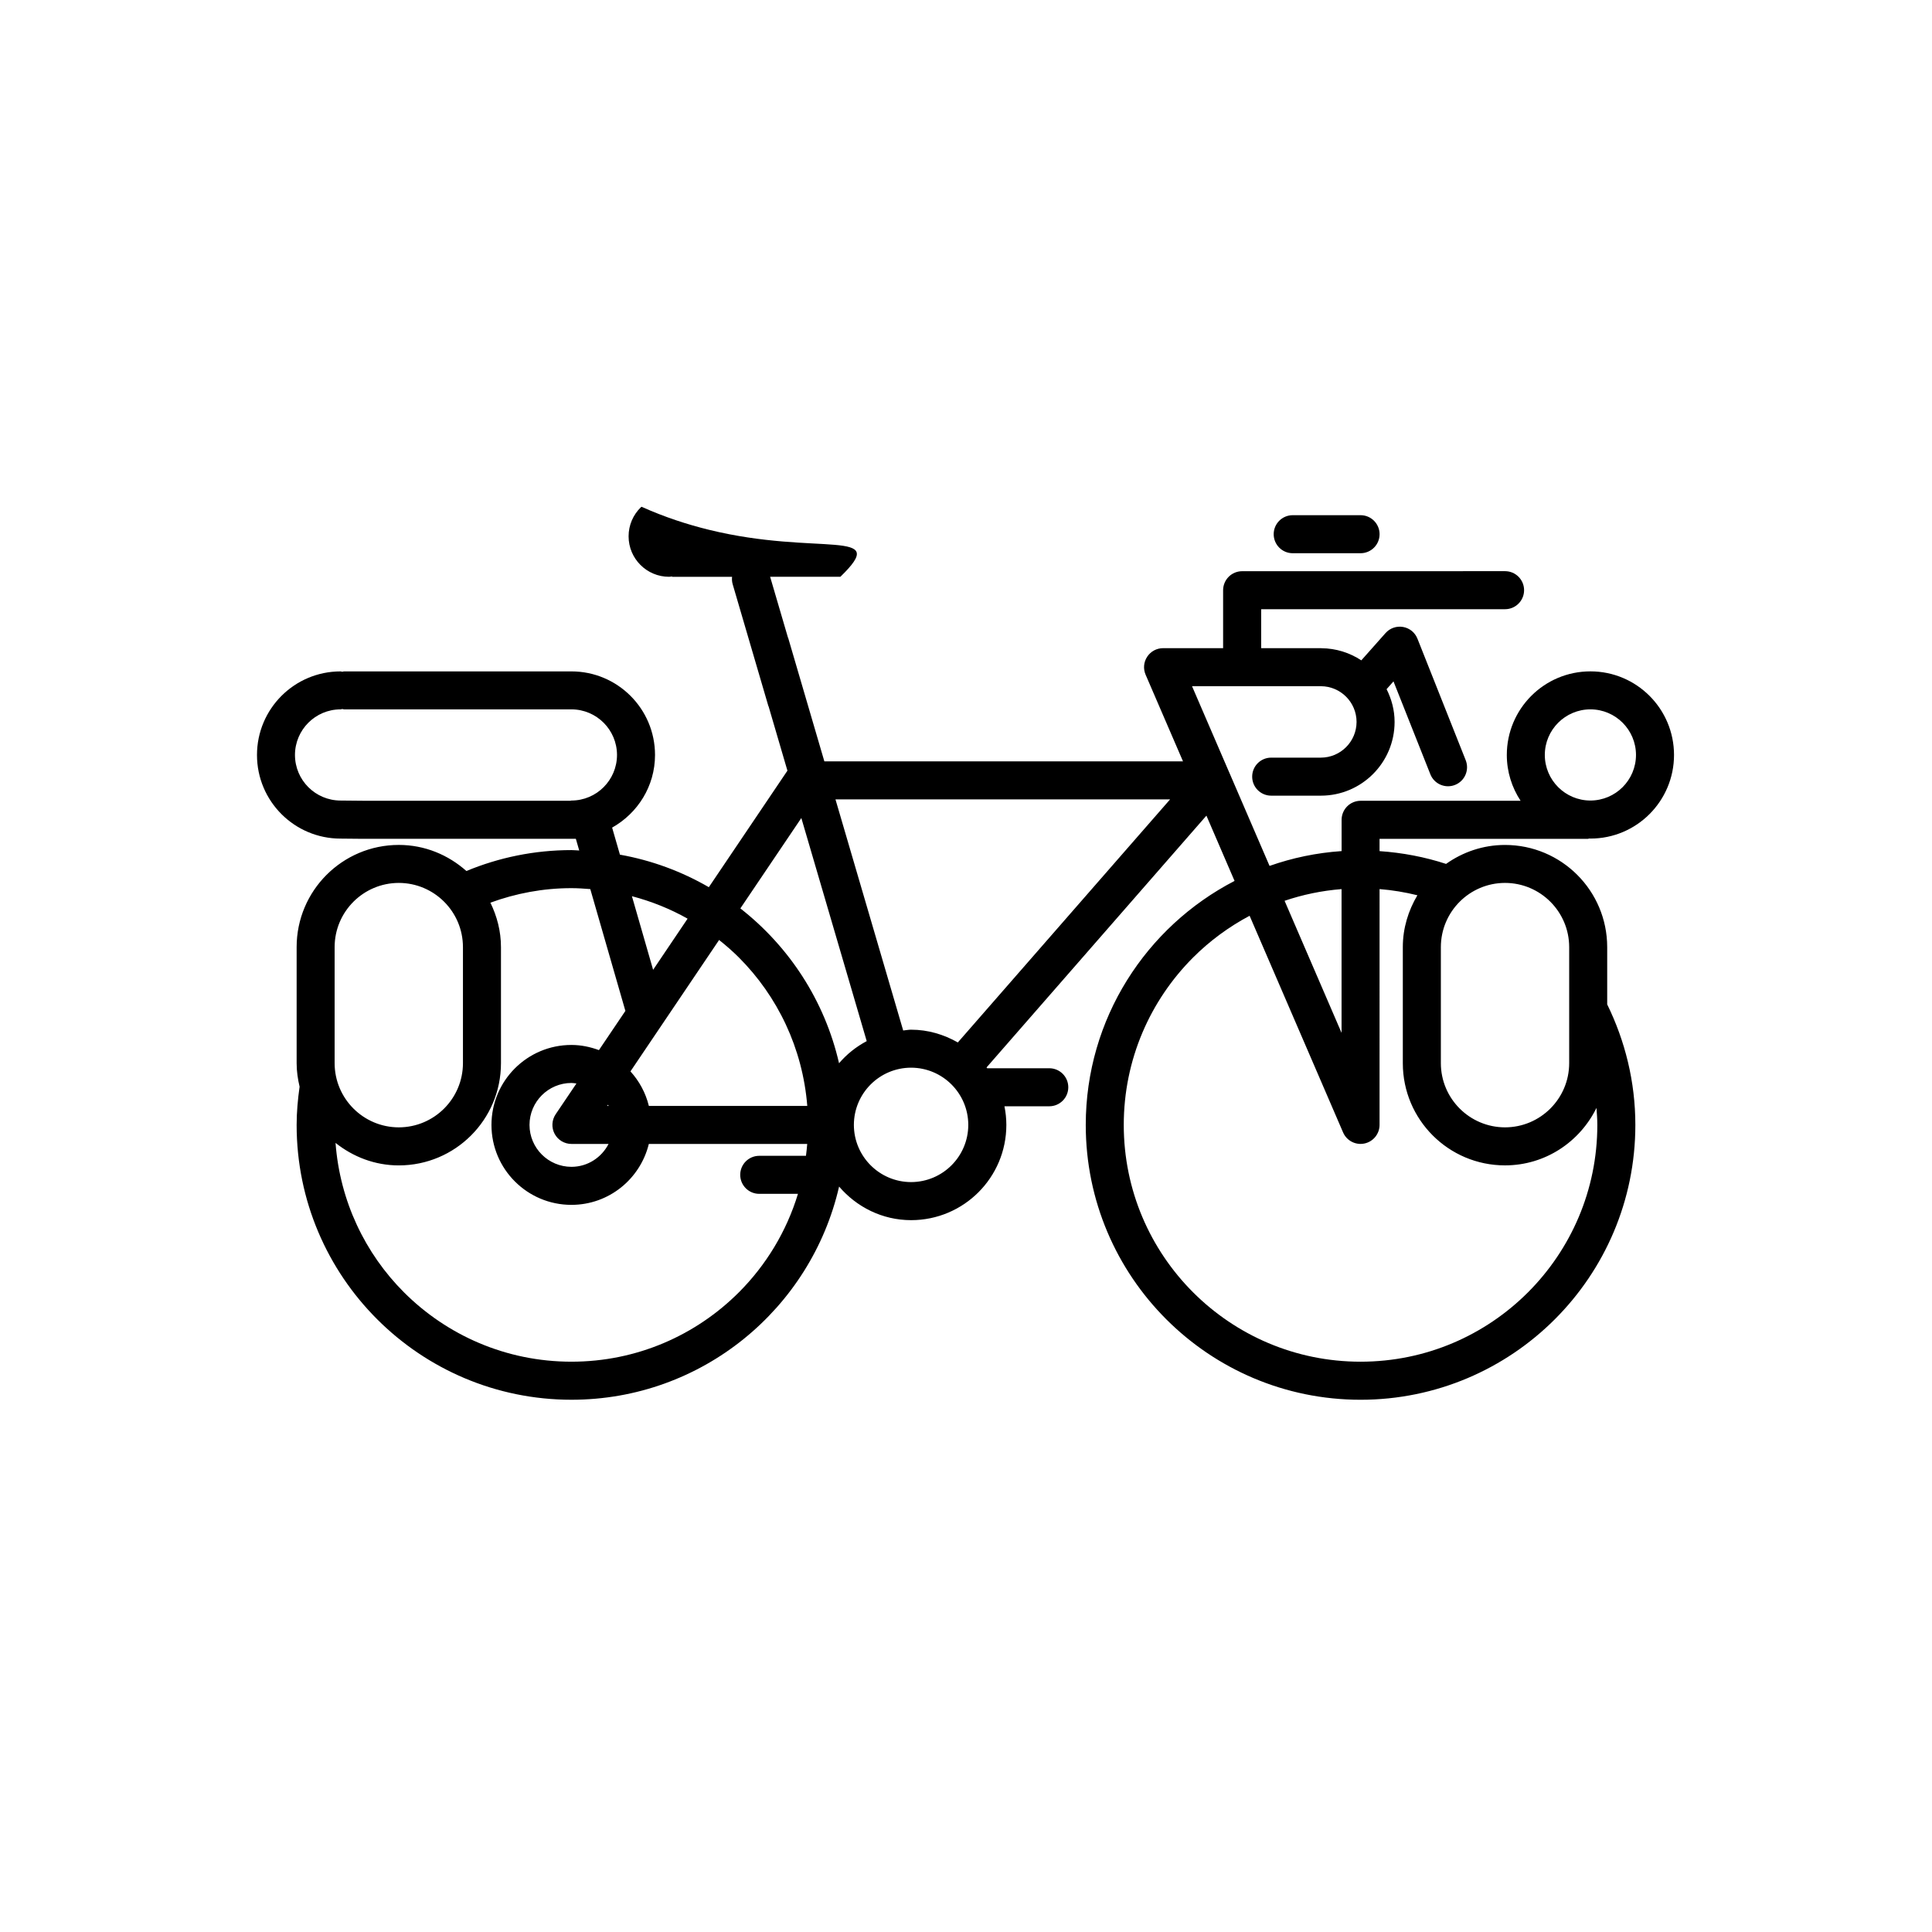 <?xml version="1.0" encoding="UTF-8"?>
<!-- Uploaded to: SVG Repo, www.svgrepo.com, Generator: SVG Repo Mixer Tools -->
<svg fill="#000000" width="800px" height="800px" version="1.1" viewBox="144 144 512 512" xmlns="http://www.w3.org/2000/svg">
 <g>
  <path d="m564.84 366.29c0.141 0 0.262-0.07 0.398-0.082 0.082 0 0.156 0.023 0.238 0.023 12.242 0 22.152-9.922 22.156-22.156-0.004-12.242-9.922-22.156-22.156-22.156-12.242 0-22.152 9.922-22.156 22.156 0 4.488 1.359 8.652 3.652 12.141h-42.395c-1.328 0-2.625 0.535-3.562 1.477-0.941 0.938-1.477 2.238-1.477 3.562v8.293c-6.656 0.453-13.047 1.797-19.094 3.926l-10.664-24.727c0-0.004 0-0.012-0.004-0.016 0-0.004-0.004-0.004-0.012-0.012l-9.863-22.867h34.137c5.223 0.012 9.457 4.242 9.465 9.465-0.012 5.223-4.242 9.457-9.465 9.465h-13.16c-2.785 0-5.039 2.258-5.039 5.039s2.254 5.039 5.039 5.039h13.16c10.797 0 19.539-8.746 19.543-19.543 0-3.133-0.805-6.055-2.121-8.68l1.828-2.062 9.77 24.617c1.027 2.586 3.953 3.848 6.543 2.82 2.59-1.027 3.848-3.953 2.828-6.539l-12.793-32.219c-0.648-1.629-2.086-2.801-3.812-3.102-1.723-0.301-3.473 0.309-4.641 1.617l-6.422 7.234c-3.043-2.004-6.672-3.184-10.586-3.215-0.023 0-0.047-0.016-0.07-0.016h-15.879v-10.324h64.633c2.785 0 5.039-2.258 5.039-5.039s-2.254-5.039-5.039-5.039l-69.684 0.008c-1.328 0-2.625 0.535-3.562 1.477-0.941 0.938-1.477 2.238-1.477 3.562v15.359h-15.91c-1.703 0-3.273 0.848-4.211 2.273-0.938 1.422-1.09 3.199-0.414 4.762l9.91 22.969-95.047-0.004-9.574-32.668c-0.016-0.051-0.055-0.086-0.07-0.133l-4.727-16.121h18.621c13.469-13.074-5.918-5.352-34.844-12.453-5.652-1.391-11.645-3.309-17.855-6.102l-0.227 0.188c-1.977 1.945-3.203 4.644-3.203 7.644 0 5.926 4.805 10.73 10.73 10.73l0.805-0.082 0.035 0.082h15.855c-0.074 0.656-0.031 1.336 0.168 2.004l9.461 32.289 0.031-0.004 5.008 17.09-20.828 30.879c-7.176-4.156-15.109-7.113-23.562-8.621l-2.066-7.168c6.75-3.797 11.359-10.941 11.367-19.242 0-12.242-9.922-22.156-22.156-22.156h-60.258c-0.16 0-0.301 0.074-0.457 0.098-0.156-0.016-0.297-0.098-0.457-0.098-12.242 0-22.156 9.922-22.156 22.156 0 12.242 9.922 22.156 22.156 22.156h-0.051l5.875 0.055h56.523l0.891 3.094c-0.691-0.02-1.359-0.105-2.055-0.105-9.863 0-19.266 1.984-27.844 5.543-4.781-4.254-11.008-6.914-17.91-6.914-14.957 0-27.078 12.121-27.078 27.078v30.773c0 2.152 0.312 4.211 0.785 6.219-0.465 3.316-0.785 6.68-0.785 10.133 0 40.223 32.613 72.824 72.836 72.832 34.602-0.004 63.5-24.148 70.922-56.496 4.625 5.402 11.418 8.898 19.09 8.902 13.941-0.004 25.23-11.297 25.234-25.23 0-1.699-0.18-3.344-0.504-4.949h11.879c2.785 0 5.039-2.254 5.039-5.039s-2.254-5.039-5.039-5.039h-16.426c-0.012 0-0.016 0.004-0.023 0.004-0.055-0.074-0.117-0.141-0.176-0.215l58.27-66.734 7.457 17.301c-23.406 12.113-39.43 36.496-39.434 64.676 0.004 40.215 32.605 72.82 72.824 72.824 40.219-0.004 72.82-32.613 72.824-72.824 0-11.48-2.731-22.297-7.461-31.961v-15.168c-0.004-14.957-12.121-27.078-27.078-27.078-5.836 0-11.203 1.891-15.625 5.023-5.602-1.832-11.512-2.969-17.625-3.387v-3.254l55.242-0.004zm0.633-34.305c6.672 0.012 12.07 5.41 12.082 12.082-0.012 6.672-5.41 12.07-12.082 12.082-6.672-0.012-12.07-5.41-12.082-12.082 0.008-6.668 5.414-12.066 12.082-12.082zm-331.17 24.168h-0.051c-6.672-0.012-12.07-5.41-12.082-12.082 0.012-6.672 5.41-12.07 12.082-12.082 0.16 0 0.301-0.074 0.457-0.098 0.16 0.016 0.297 0.098 0.457 0.098h60.266c6.672 0.012 12.07 5.41 12.082 12.082-0.012 6.672-5.41 12.07-12.082 12.082-0.102 0-0.18 0.051-0.281 0.055h-54.973zm122.06 4.633 17.324 59.121c-2.805 1.492-5.281 3.465-7.332 5.863-3.793-16.551-13.211-30.914-26.152-41.031zm-51.246 75.98c0.055 0.105 0.117 0.207 0.168 0.312h-0.371zm-14.133 7.715c0.875 1.641 2.586 2.672 4.449 2.672h9.844c-1.844 3.586-5.531 6.066-9.844 6.07-6.125-0.012-11.098-4.977-11.109-11.109 0.012-6.141 4.984-11.109 11.109-11.117 0.453 0 0.887 0.086 1.328 0.137l-5.508 8.16c-1.039 1.551-1.145 3.539-0.27 5.188zm24.969-7.406c-0.852-3.473-2.551-6.586-4.875-9.145l23.492-34.828c1.824 1.457 3.586 2.984 5.238 4.637 10.246 10.258 16.902 24.016 18.129 39.344l-41.984-0.004zm10.266-49.617-9.137 13.551-5.617-19.508c5.215 1.375 10.168 3.363 14.754 5.957zm-93.539 7.527c0.016-9.387 7.617-16.988 17.004-17.004 9.387 0.016 16.988 7.617 17.004 17.004v30.773c-0.016 9.387-7.617 16.988-17.004 17.004-9.387-0.016-16.988-7.617-17.004-17.004zm107.13 91.5c-11.371 11.367-27.023 18.375-44.371 18.379-17.348-0.004-33.004-7.019-44.375-18.379-10.312-10.316-16.984-24.18-18.141-39.605 4.621 3.672 10.395 5.965 16.762 5.965 14.957-0.004 27.078-12.121 27.078-27.078v-30.773c0-4.242-1.062-8.207-2.801-11.777 6.707-2.449 13.914-3.848 21.477-3.848 1.688 0 3.344 0.121 4.996 0.25l9.262 32.152c0.012 0.039 0.047 0.07 0.055 0.105l-7.027 10.414c-2.281-0.84-4.719-1.367-7.297-1.367-11.703 0.004-21.184 9.488-21.184 21.195 0.004 11.699 9.48 21.18 21.184 21.184 9.965-0.004 18.254-6.891 20.52-16.148h41.977c-0.086 1.059-0.203 2.106-0.336 3.148h-12.383c-2.781 0-5.039 2.254-5.039 5.039s2.258 5.039 5.039 5.039h10.262c-3.027 9.977-8.461 18.898-15.656 26.105zm45.637-29.219c-8.367-0.016-15.145-6.793-15.16-15.156 0.016-8.375 6.793-15.148 15.16-15.164 8.367 0.016 15.145 6.793 15.16 15.164-0.016 8.371-6.793 15.141-15.16 15.156zm12.391-37.008c-3.672-2.09-7.863-3.379-12.395-3.379-0.715 0-1.387 0.152-2.086 0.211l-17.945-61.238h88.672zm101.69-40.637v38.098l-15.098-34.996c4.797-1.629 9.848-2.684 15.098-3.102zm60.324 15.363v30.773c-0.016 9.387-7.617 16.988-17.004 17.004-9.387-0.016-16.988-7.617-17.004-17.004v-30.773c0.016-9.387 7.617-16.988 17.004-17.004 9.387 0.016 16.988 7.621 17.004 17.004zm-40.23-13.727c-2.394 4.039-3.859 8.695-3.859 13.73v30.773c0.004 14.957 12.121 27.074 27.078 27.078 10.688-0.004 19.836-6.242 24.242-15.23 0.105 1.496 0.227 2.988 0.227 4.508-0.004 17.336-7.019 32.996-18.379 44.371-11.371 11.367-27.023 18.375-44.371 18.379-17.34-0.004-33-7.019-44.371-18.379-11.367-11.375-18.375-27.031-18.379-44.371 0.004-17.34 7.019-33 18.379-44.371 4.394-4.394 9.441-8.113 14.973-11.055l24.773 57.418c0.945 2.191 3.305 3.422 5.644 2.938 2.336-0.484 4.019-2.551 4.019-4.934l0.004-62.492c3.438 0.27 6.773 0.836 10.02 1.637z"/>
  <path d="m486.58 290.61h17.984c2.785 0 5.039-2.258 5.039-5.039s-2.254-5.039-5.039-5.039h-17.984c-2.785 0-5.039 2.258-5.039 5.039s2.254 5.039 5.039 5.039z"/>
 </g>
</svg>
